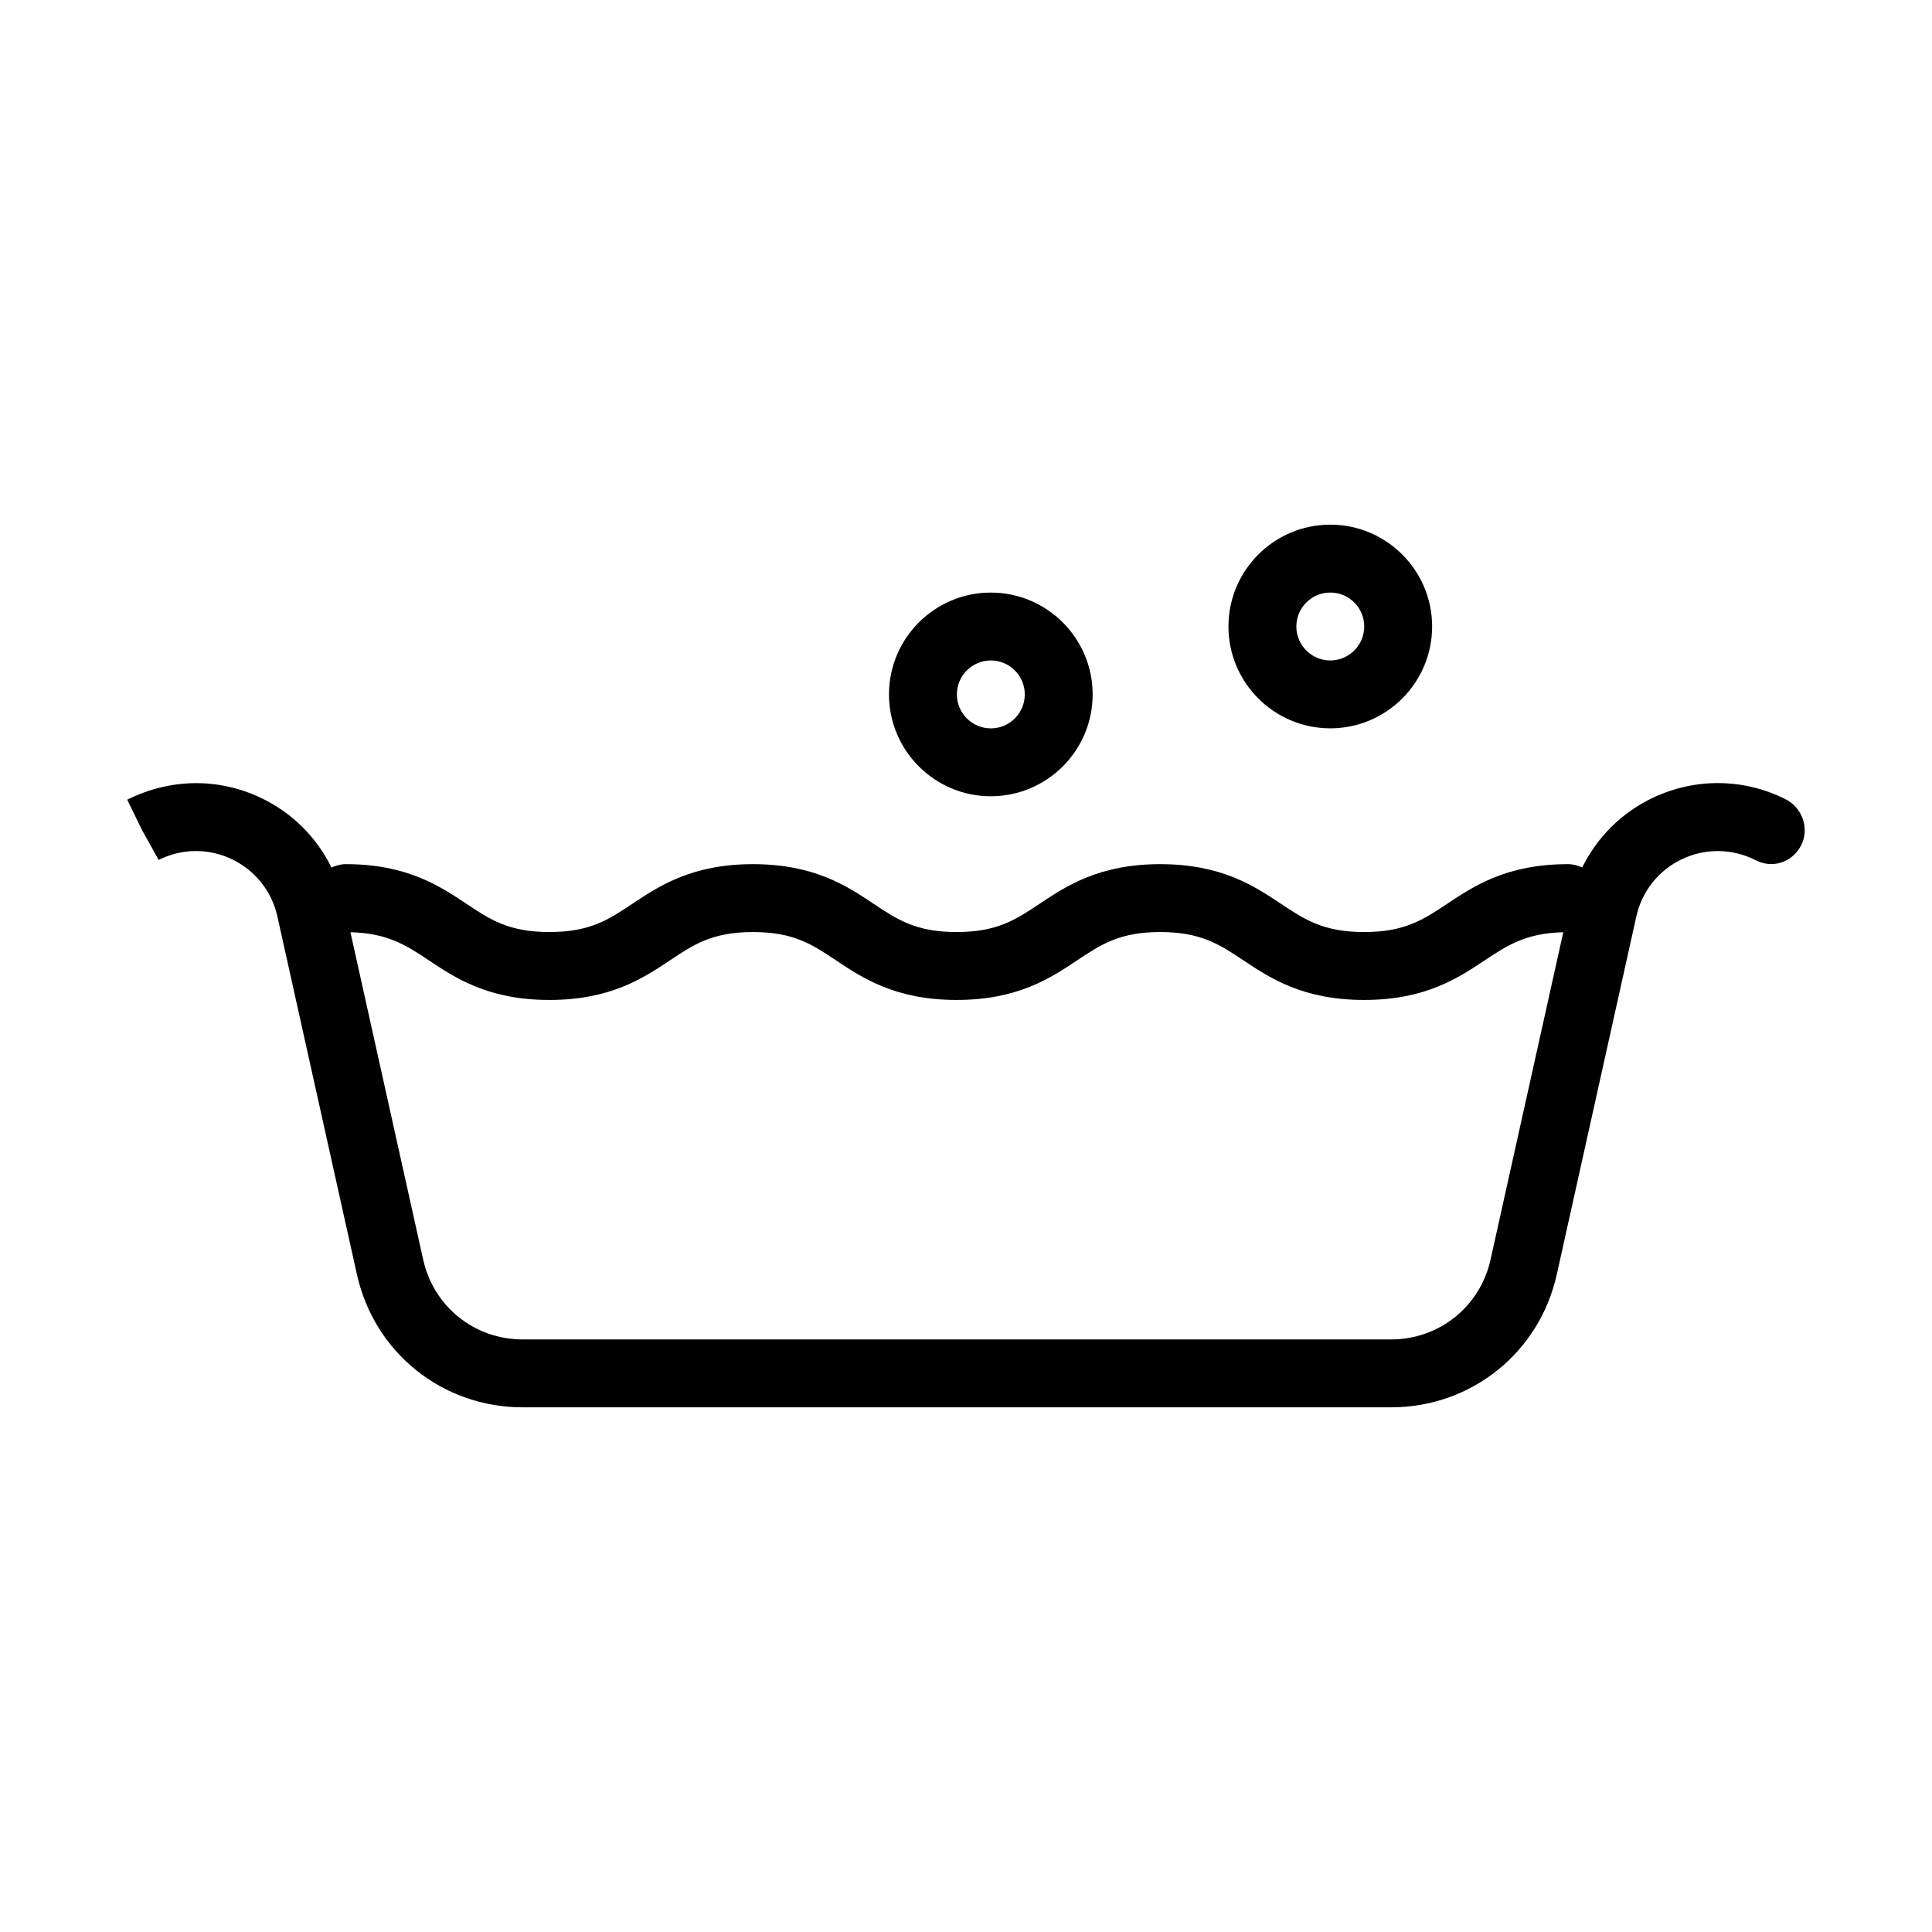 <?xml version="1.0" encoding="UTF-8"?>
<!-- Uploaded to: ICON Repo, www.svgrepo.com, Generator: ICON Repo Mixer Tools -->
<svg fill="#000000" width="800px" height="800px" version="1.1" viewBox="144 144 512 512" xmlns="http://www.w3.org/2000/svg">
 <g>
  <path d="m231.85 373.91c-3.934-8.008-10.41-14.523-18.691-18.461-11.234-5.352-24.051-5.219-35.445 0.484l3.945 8.078 4.383 7.871c6.133-3.059 13.199-3.137 19.383-0.191 6.191 2.953 10.59 8.477 12.082 15.164l21.082 94.879c4.606 20.742 22.664 35.219 43.91 35.219h230.16c21.242 0 39.305-14.48 43.91-35.223l21.082-94.879c1.488-6.688 5.891-12.211 12.082-15.164 6.184-2.934 13.254-2.871 19.461 0.227l0.359 0.176c4.445 2.188 9.641 0.254 11.828-4.191 2.191-4.438 0.207-9.902-4.223-12.117-11.121-5.562-23.93-5.676-35.164-0.344-8.281 3.941-14.758 10.457-18.691 18.461-1.156-0.535-2.418-0.891-3.785-0.891-16.227 0-24.973 5.824-32.004 10.508-6.277 4.184-11.234 7.484-22.016 7.484-10.785 0-15.742-3.305-22.027-7.484-7.023-4.684-15.77-10.508-31.996-10.508-16.219 0-24.961 5.824-31.98 10.508-6.273 4.184-11.23 7.484-22 7.484-10.758 0-15.707-3.305-21.973-7.484-7.019-4.684-15.754-10.508-31.969-10.508-16.215 0-24.953 5.824-31.973 10.508-6.269 4.184-11.223 7.484-21.988 7.484-10.762 0-15.715-3.305-21.984-7.484-7.019-4.684-15.754-10.508-31.969-10.508-1.367 0-2.629 0.355-3.789 0.902zm57.742 35.086c16.215 0 24.953-5.824 31.973-10.508 6.273-4.184 11.223-7.488 21.988-7.488 10.762 0 15.715 3.305 21.977 7.484 7.023 4.688 15.754 10.512 31.965 10.512 16.219 0 24.957-5.824 31.98-10.508 6.273-4.184 11.227-7.488 22-7.488 10.785 0 15.742 3.305 22.027 7.484 7.023 4.688 15.77 10.512 31.996 10.512s24.969-5.824 31.992-10.508c6.027-4.012 10.895-7.184 20.797-7.438l-19.281 86.781c-2.766 12.441-13.602 21.129-26.348 21.129h-230.16c-12.75 0-23.582-8.688-26.348-21.129l-19.281-86.781c9.883 0.254 14.742 3.426 20.758 7.438 7.019 4.684 15.75 10.508 31.965 10.508z"/>
  <path d="m496.54 283.04c-14.883 0-26.988 12.105-26.988 26.988s12.105 26.988 26.988 26.988c14.883 0 26.988-12.105 26.988-26.988s-12.105-26.988-26.988-26.988zm0 35.984c-4.961 0-8.996-4.031-8.996-8.996s4.035-8.996 8.996-8.996c4.961 0 8.996 4.031 8.996 8.996s-4.039 8.996-8.996 8.996z"/>
  <path d="m379.59 328.03c0 14.883 12.105 26.988 26.988 26.988 14.883 0 26.988-12.105 26.988-26.988 0-14.883-12.105-26.988-26.988-26.988-14.883-0.004-26.988 12.105-26.988 26.988zm35.988 0c0 4.965-4.035 8.996-8.996 8.996s-8.996-4.031-8.996-8.996 4.035-8.996 8.996-8.996c4.957-0.004 8.996 4.031 8.996 8.996z"/>
 </g>
</svg>